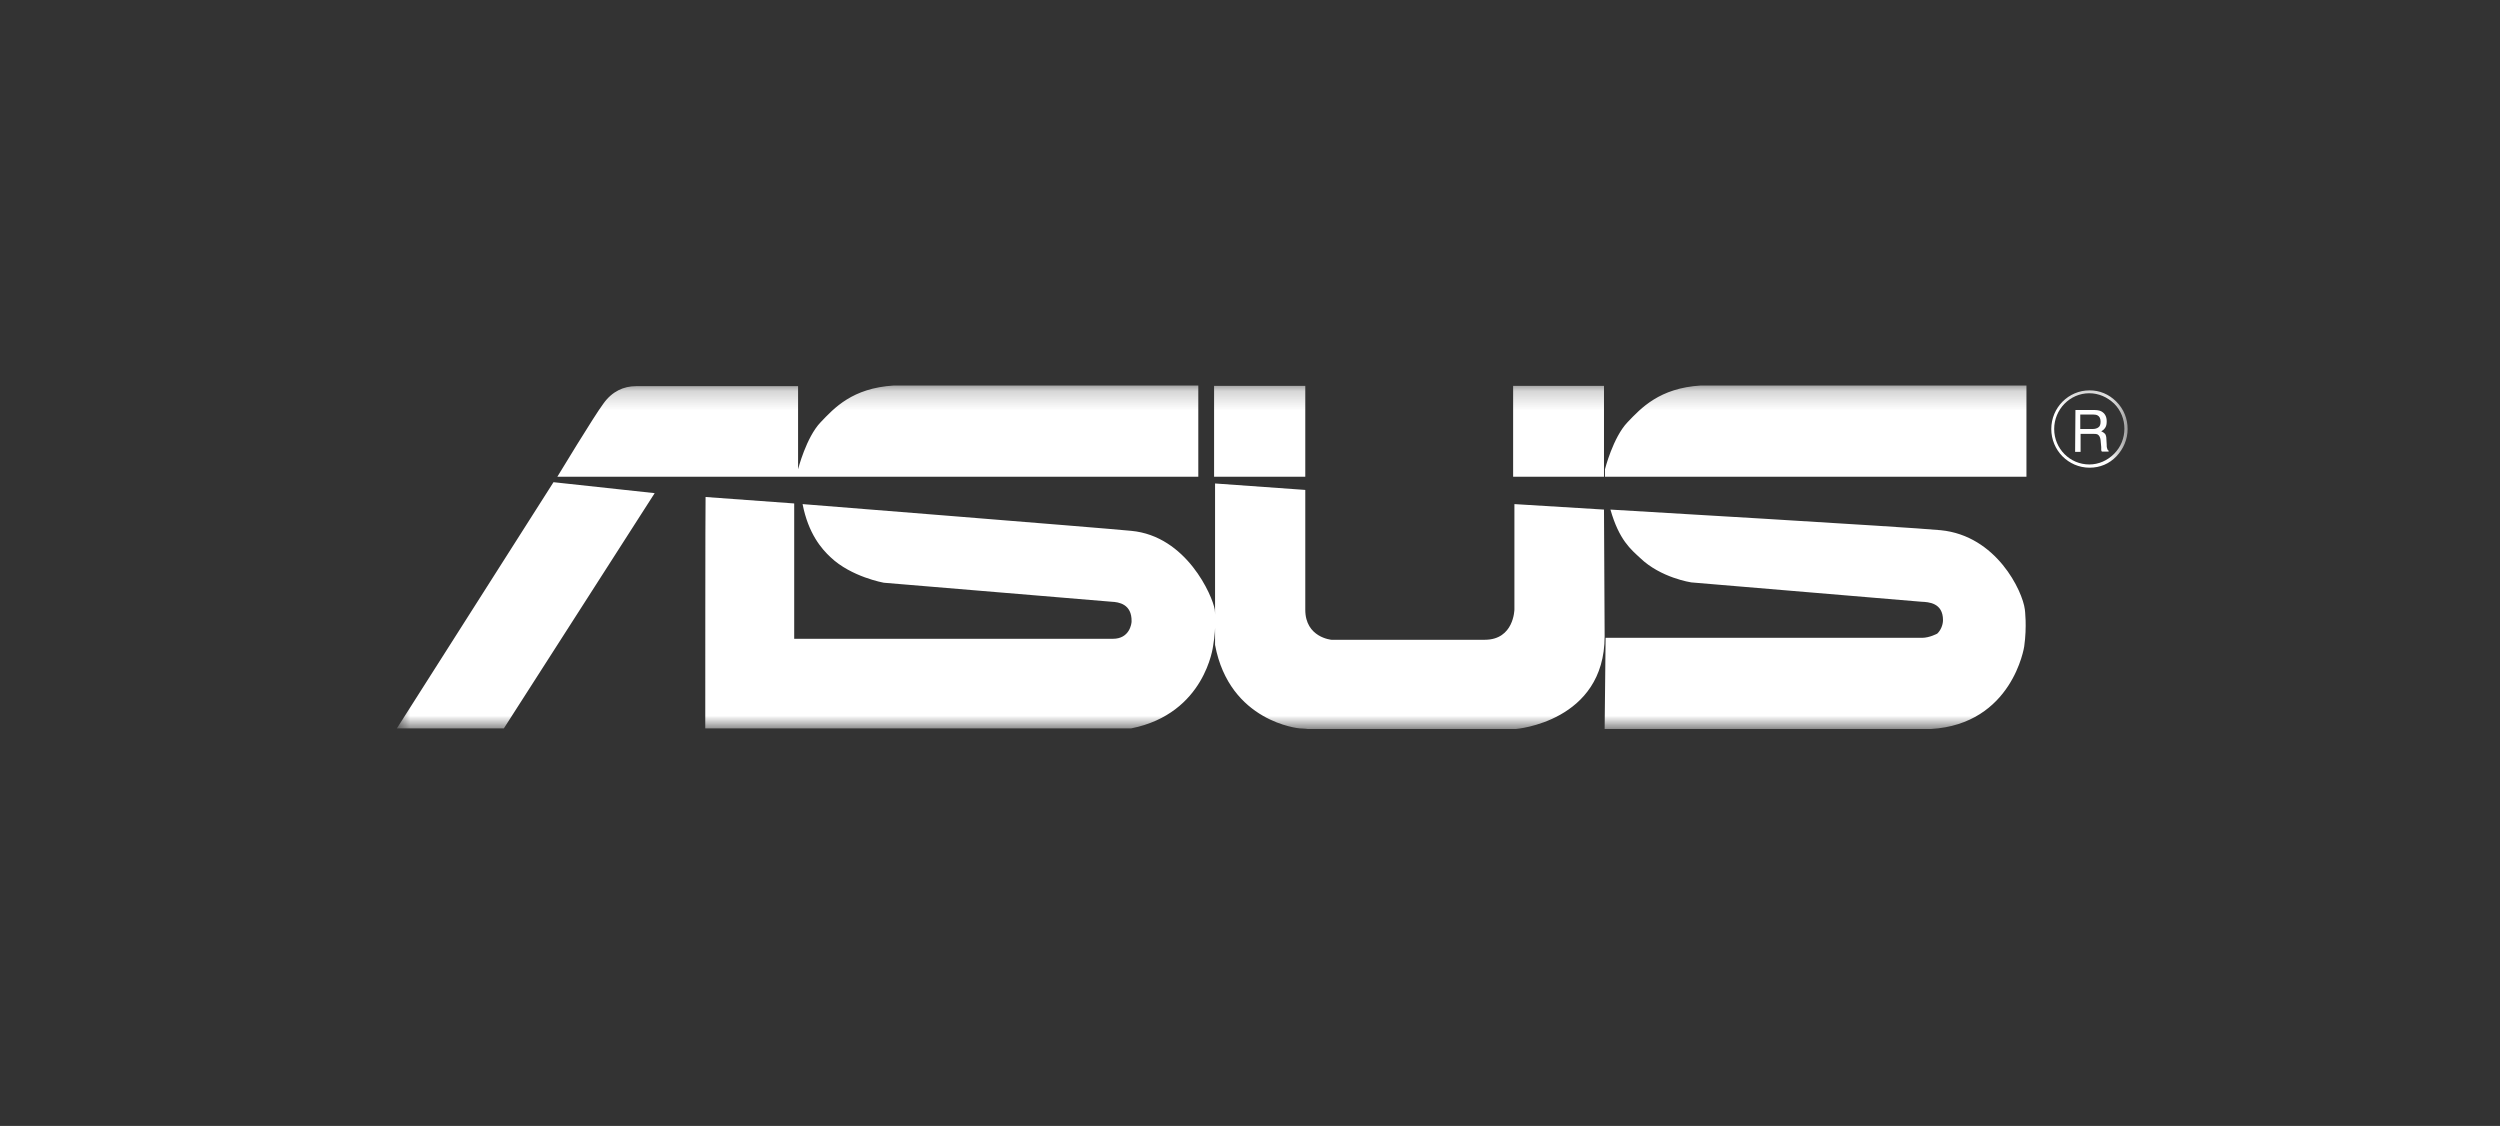 <svg width="131" height="59" viewBox="0 0 131 59" fill="none" xmlns="http://www.w3.org/2000/svg">
<rect x="0" y="0" width="131" height="59" fill="#333333" stroke="none"/>
<mask id="mask0_44_450" style="mask-type:luminance" maskUnits="userSpaceOnUse" x="20" y="20" width="92" height="19">
<path d="M111.505 20.201H20.779V38.201H111.505V20.201Z" fill="white"/>
</mask>
<g mask="url(#mask0_44_450)">
<path d="M107.639 22.48C107.639 21.451 108.466 20.606 109.479 20.606C109.969 20.606 110.425 20.809 110.779 21.146C111.134 21.501 111.32 21.974 111.32 22.464C111.32 22.953 111.134 23.426 110.779 23.781C110.425 24.135 109.969 24.338 109.479 24.338C108.466 24.338 107.639 23.511 107.639 22.48ZM107.487 22.48C107.487 23.595 108.382 24.507 109.496 24.507C110.036 24.507 110.526 24.304 110.897 23.916C111.269 23.527 111.488 23.021 111.488 22.48C111.488 21.94 111.286 21.434 110.897 21.045C110.509 20.657 110.019 20.454 109.496 20.454C108.382 20.454 107.487 21.366 107.487 22.48ZM108.736 23.679H109.023V22.734H109.665C109.766 22.734 109.851 22.734 109.918 22.767C110.003 22.818 110.053 22.919 110.07 23.055L110.104 23.426V23.595C110.121 23.629 110.121 23.646 110.138 23.663H110.492V23.612C110.442 23.595 110.425 23.544 110.408 23.477C110.391 23.443 110.391 23.375 110.391 23.291L110.374 23.004C110.374 22.869 110.34 22.784 110.306 22.734C110.256 22.683 110.188 22.633 110.104 22.599C110.205 22.548 110.273 22.48 110.323 22.396C110.374 22.312 110.391 22.21 110.391 22.075C110.391 21.822 110.29 21.653 110.104 21.552C110.003 21.501 109.867 21.484 109.715 21.484H108.753L108.736 23.679ZM109.006 22.48V21.721H109.682C109.783 21.721 109.867 21.738 109.918 21.771C110.019 21.822 110.07 21.94 110.07 22.092C110.07 22.244 110.036 22.345 109.952 22.396C109.884 22.447 109.783 22.48 109.648 22.48H109.006ZM29.003 25.267L20.796 38.167H26.402L34.305 25.841L29.003 25.267ZM62.791 24.98V20.201H46.834C44.655 20.336 43.71 21.383 43.001 22.126C42.241 22.919 41.819 24.591 41.819 24.591V20.235H33.325C32.684 20.235 32.076 20.505 31.62 21.146C31.147 21.771 29.205 24.98 29.205 24.98H62.791ZM106.186 24.98V20.201H89.115C86.954 20.336 85.991 21.383 85.282 22.126C84.522 22.919 84.1 24.591 84.1 24.591V24.98H106.186ZM68.397 20.218H63.618V24.98H68.397V20.218ZM84.049 20.218H79.288V24.98H84.049V20.218ZM84.049 26.702L79.355 26.415V31.936C79.355 31.936 79.338 33.524 77.802 33.524H69.764C69.764 33.524 68.397 33.405 68.397 31.953V25.672L63.669 25.334V33.794C64.428 37.846 68.093 38.167 68.093 38.167C68.093 38.167 68.464 38.184 68.532 38.201H79.423C79.423 38.201 84.083 37.83 84.083 33.338L84.049 26.702ZM36.956 38.167H59.278C63.162 37.39 63.567 33.844 63.567 33.844C63.753 32.798 63.652 31.936 63.652 31.936C63.533 31.227 62.183 28.087 59.278 27.816C57.539 27.648 42.055 26.415 42.055 26.415C42.359 27.968 43.051 28.762 43.524 29.201C44.605 30.231 46.31 30.535 46.31 30.535L58.248 31.531C58.62 31.548 59.312 31.649 59.295 32.561C59.295 32.679 59.194 33.473 58.316 33.473H41.616V26.381L36.972 26.043C36.956 26.043 36.956 38.167 36.956 38.167ZM84.083 38.201H101.171C105.46 37.948 106.068 33.878 106.068 33.878C106.22 32.814 106.102 31.936 106.102 31.936C105.984 30.974 104.616 28.07 101.695 27.783C99.972 27.614 84.387 26.702 84.387 26.702C84.843 28.306 85.468 28.796 85.941 29.235C87.021 30.282 88.625 30.518 88.625 30.518C89.031 30.552 100.682 31.531 100.682 31.531C101.053 31.548 101.813 31.582 101.813 32.494C101.813 32.764 101.678 33.051 101.509 33.203C101.509 33.203 101.104 33.422 100.715 33.422H84.134L84.083 38.201Z" fill="white"/>
</g>
</svg>
